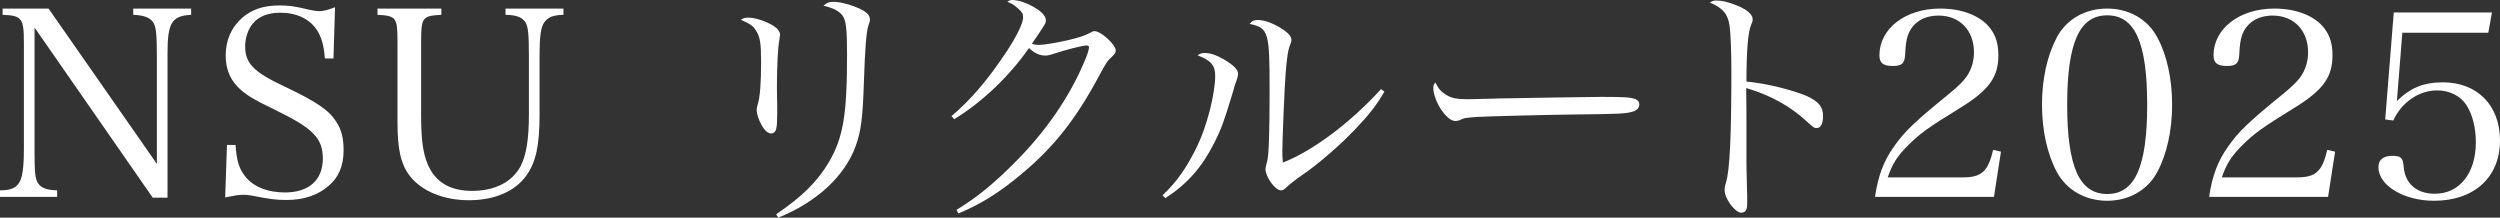 <?xml version="1.0" encoding="utf-8"?>
<!-- Generator: Adobe Illustrator 27.8.1, SVG Export Plug-In . SVG Version: 6.00 Build 0)  -->
<svg version="1.1" id="レイヤー_2" xmlns="http://www.w3.org/2000/svg" xmlns:xlink="http://www.w3.org/1999/xlink" x="0px"
	 y="0px" viewBox="0 0 192.52 16.76" style="enable-background:new 0 0 192.52 16.76;" xml:space="preserve">
<rect x="0" y="0" width="192.52" height="16.76" fill="#333333" stroke="none"/>
<style type="text/css">
	.st0{fill:#FFFFFF;}
</style>
<g>
	<g>
		<path class="st0" d="M2.66,11.76c0,1.6,0.06,2.04,0.28,2.36c0.24,0.36,0.66,0.52,1.46,0.54v0.5H0v-0.5c0.76,0,1.18-0.16,1.44-0.54
			c0.28-0.38,0.4-1.16,0.4-2.7V3.36C1.84,1.4,1.7,1.2,0.2,1.14V0.66h3.54l8.34,11.96V4.4c0-1.8-0.06-2.38-0.3-2.7
			c-0.26-0.36-0.7-0.52-1.52-0.56V0.66h4.46v0.48c-1.5,0.08-1.82,0.62-1.82,2.98v11.1h-1.14l-9.1-13.1V11.76z"/>
		<path class="st0" d="M17.48,11.16h0.66c0.08,1.24,0.28,1.88,0.82,2.52c0.64,0.74,1.68,1.14,3,1.14c1.82,0,2.9-0.96,2.9-2.6
			c0-1.58-0.74-2.34-3.72-3.78c-1.7-0.82-2.32-1.2-2.88-1.8c-0.58-0.62-0.88-1.4-0.88-2.36c0-1.18,0.44-2.18,1.26-2.9
			c0.76-0.66,1.66-0.96,2.86-0.96c0.76,0,1.1,0.04,2.36,0.34c0.3,0.06,0.54,0.1,0.74,0.1c0.3,0,0.66-0.1,1.2-0.3L25.68,4.5h-0.66
			c-0.08-0.98-0.24-1.56-0.56-2.1c-0.56-0.92-1.58-1.42-2.88-1.42c-0.96,0-1.64,0.28-2.12,0.84c-0.36,0.46-0.58,1.08-0.58,1.74
			c0,1.32,0.64,1.98,3.02,3.1c2.5,1.18,3.44,1.84,4,2.72c0.4,0.62,0.56,1.28,0.56,2.2c0,1.18-0.38,2.08-1.14,2.72
			c-0.84,0.74-1.94,1.1-3.26,1.1c-0.78,0-1.28-0.06-2.68-0.34C19.14,15.02,18.92,15,18.72,15c-0.32,0-0.68,0.06-1.38,0.2
			L17.48,11.16z"/>
		<path class="st0" d="M33.99,0.66v0.48c-1.46,0.08-1.56,0.2-1.56,2.06v5.72c0,2.12,0.2,3.24,0.72,4.16c0.62,1.08,1.7,1.62,3.2,1.62
			c1.76,0,3.08-0.68,3.74-1.9c0.44-0.86,0.64-2.08,0.64-4.02V4.4c0-1.8-0.06-2.38-0.28-2.7c-0.26-0.38-0.68-0.54-1.52-0.56V0.66
			h4.46v0.48c-0.78,0.02-1.18,0.18-1.46,0.56s-0.38,1.04-0.38,2.7v4.44c0,2.36-0.28,3.66-1.02,4.68c-0.86,1.22-2.46,1.9-4.42,1.9
			c-1.94,0-3.64-0.7-4.54-1.86c-0.7-0.9-0.96-2.04-0.96-4.12V3.2c0-1.86-0.1-1.98-1.54-2.06V0.66H33.99z"/>
		<path class="st0" d="M57.67,1.36c0.48,0,1.34,0.28,1.88,0.62c0.34,0.22,0.52,0.46,0.52,0.7c0,0.06-0.04,0.26-0.06,0.44
			c-0.1,0.46-0.18,2.02-0.18,3.44c0,0.26,0,0.72,0.02,1.52c0,0.26,0,0.46,0,0.68c0,0.64-0.02,0.86-0.06,1.08
			c-0.04,0.28-0.2,0.44-0.4,0.44c-0.26,0-0.52-0.24-0.76-0.68c-0.22-0.4-0.36-0.86-0.36-1.12c0-0.14,0.02-0.2,0.08-0.44
			c0.18-0.54,0.26-1.68,0.26-3.26c0-1.46-0.08-1.94-0.38-2.4c-0.24-0.4-0.42-0.52-1.18-0.86C57.29,1.38,57.37,1.36,57.67,1.36z
			 M59.77,16.5c2-1.36,3.14-2.48,4.04-3.98c1.12-1.9,1.42-3.62,1.42-8.34c0-2-0.08-2.64-0.38-3.02c-0.26-0.32-0.72-0.56-1.44-0.72
			c0.28-0.24,0.44-0.3,0.82-0.3c0.48,0,1.42,0.26,2.04,0.56c0.5,0.24,0.72,0.5,0.72,0.8c0,0.14,0,0.14-0.12,0.48
			c-0.16,0.48-0.26,1.8-0.34,4.28c-0.1,2.9-0.22,3.82-0.64,5c-0.84,2.3-2.98,4.3-5.96,5.5L59.77,16.5z"/>
		<path class="st0" d="M73.27,8.94c1.48-1.24,2.8-2.8,4.2-4.9c0.82-1.24,1.32-2.26,1.32-2.7c0-0.26-0.08-0.42-0.38-0.68
			c-0.26-0.22-0.26-0.22-0.48-0.36c-0.22-0.1-0.22-0.1-0.36-0.18C77.76,0.02,77.84,0,77.96,0c0.44,0,1.1,0.22,1.64,0.54
			c0.64,0.36,0.94,0.7,0.94,1.02c0,0.24-0.02,0.26-1.08,1.82c0.26,0.06,0.38,0.08,0.52,0.08c0.4,0,1.38-0.16,2.4-0.4
			c0.82-0.2,1.16-0.32,1.58-0.54c0.16-0.1,0.22-0.12,0.34-0.12c0.48,0,1.62,1.04,1.62,1.48c0,0.18-0.06,0.28-0.3,0.5
			c-0.34,0.3-0.44,0.46-0.96,1.42c-1.76,3.3-3.46,5.48-5.9,7.52c-1.72,1.46-3.22,2.4-4.96,3.12l-0.14-0.28
			c1.6-0.98,2.8-1.96,4.42-3.58c2.42-2.4,4.3-5.12,5.46-7.92c0.2-0.44,0.32-0.86,0.32-1.02c0-0.08-0.06-0.14-0.18-0.14
			c-0.3,0-1.56,0.32-2.54,0.64c-0.36,0.12-0.48,0.14-0.66,0.14c-0.42,0-0.84-0.2-1.24-0.58c-1.54,2.2-3.58,4.14-5.76,5.48
			L73.27,8.94z"/>
		<path class="st0" d="M89.52,15.04c1.1-1.02,1.9-2.18,2.68-3.8c0.76-1.58,1.38-4.04,1.38-5.42c0-0.78-0.34-1.18-1.36-1.56
			c0.22-0.14,0.32-0.18,0.54-0.18c0.44,0,0.92,0.16,1.5,0.5c0.74,0.44,1.08,0.78,1.08,1.1c0,0.16-0.04,0.32-0.26,0.92
			c-0.02,0.08-0.02,0.08-0.2,0.7c-0.64,2.1-0.82,2.6-1.36,3.68c-0.96,1.9-2.08,3.18-3.78,4.28L89.52,15.04z M106.61,7.06
			c-0.62,1.06-1.14,1.72-2.18,2.82c-1.16,1.24-3,2.84-4.24,3.66c-0.38,0.26-0.96,0.72-1.14,0.9c-0.16,0.16-0.26,0.22-0.4,0.22
			c-0.46,0-1.2-1.04-1.2-1.66c0-0.04,0.04-0.24,0.14-0.62c0.12-0.46,0.18-2.24,0.18-5.42c0-4.54-0.08-4.8-1.54-5.12
			c0.2-0.24,0.34-0.3,0.64-0.3c0.48,0,1.1,0.22,1.76,0.62c0.58,0.36,0.82,0.64,0.82,0.92c0,0.1-0.02,0.18-0.16,0.54
			c-0.1,0.26-0.2,0.94-0.28,1.96c-0.08,0.84-0.26,5.26-0.26,6.02c0,0.26,0,0.48,0.04,0.92c2.32-0.9,5.26-3.12,7.56-5.66L106.61,7.06
			z"/>
		<path class="st0" d="M111.16,7.16c0.5,0.38,0.88,0.48,1.94,0.48c0.22,0,0.22,0,2.46-0.06c0.78-0.02,7.14-0.12,7.8-0.12
			c1.8,0,2.24,0.04,2.6,0.18c0.2,0.1,0.28,0.22,0.28,0.4c0,0.24-0.18,0.46-0.46,0.54c-0.54,0.18-1.02,0.2-4.8,0.24
			c-1.86,0.02-6.44,0.14-7.14,0.18c-0.94,0.06-1.12,0.08-1.44,0.26c-0.08,0.02-0.22,0.06-0.3,0.06c-0.3,0-0.62-0.22-0.96-0.66
			c-0.42-0.52-0.76-1.36-0.76-1.84c0-0.28,0.02-0.32,0.16-0.46C110.78,6.82,110.88,6.96,111.16,7.16z"/>
		<path class="st0" d="M132.17,0.04c0.42,0,0.86,0.1,1.48,0.34c0.84,0.32,1.32,0.72,1.32,1.1c0,0.14,0,0.14-0.12,0.44
			c-0.24,0.54-0.36,2.04-0.36,4.36c1.5,0.14,3.48,0.62,4.66,1.12c0.9,0.42,1.24,0.82,1.24,1.54c0,0.58-0.18,0.92-0.48,0.92
			c-0.2,0-0.22,0-0.74-0.48c-1.32-1.22-2.86-2.06-4.7-2.6c0.02,1.26,0.02,1.88,0.02,2.48c0,0.52,0,0.76,0,1.2c0,0.9,0,1.2,0,1.72
			c0,0.6,0,0.6,0.04,2.28c0.02,0.42,0.02,0.76,0.02,1.06c0,0.38-0.02,0.56-0.1,0.68c-0.06,0.1-0.22,0.18-0.36,0.18
			c-0.48,0-1.28-1.08-1.28-1.74c0-0.2,0.02-0.32,0.1-0.56c0.3-0.96,0.42-3.56,0.42-8.66c0-1.44-0.06-2.9-0.14-3.44
			c-0.12-0.9-0.56-1.4-1.52-1.78C131.91,0.06,131.99,0.04,132.17,0.04z"/>
		<path class="st0" d="M144.39,15.16c0.24-1.62,0.66-2.76,1.48-3.9c0.78-1.12,1.62-1.92,4.18-4c0.82-0.66,1.24-1.1,1.52-1.56
			c0.3-0.52,0.44-1.08,0.44-1.68c0-1.68-1.1-2.82-2.72-2.82c-1.18,0-2.04,0.56-2.38,1.56c-0.12,0.4-0.16,0.68-0.2,1.46
			c-0.04,0.68-0.26,0.86-0.96,0.86c-0.74,0-1.02-0.24-1.02-0.82c0-2.06,2-3.6,4.68-3.6c1.68,0,3.08,0.54,3.84,1.5
			c0.44,0.58,0.64,1.2,0.64,2.12c0,1.66-0.74,2.68-2.96,4.04c-2.5,1.54-3.04,1.94-3.92,2.8c-0.88,0.86-1.28,1.48-1.64,2.54h5.78
			c1.44,0,1.94-0.44,2.34-2.12l0.6,0.14l-0.54,3.48H144.39z"/>
		<path class="st0" d="M158.39,2.88c0.74-1.4,2.18-2.22,3.88-2.22c1.68,0,3.12,0.82,3.86,2.22c0.74,1.36,1.14,3.2,1.14,5.18
			s-0.4,3.8-1.14,5.18c-0.74,1.4-2.18,2.22-3.86,2.22c-1.7,0-3.14-0.84-3.88-2.22c-0.74-1.38-1.14-3.22-1.14-5.18
			C157.25,6.08,157.65,4.28,158.39,2.88z M162.27,14.94c2.14,0,3.08-2.1,3.08-6.88s-0.94-6.88-3.08-6.88c-2.14,0-3.08,2.12-3.08,6.9
			C159.19,12.84,160.13,14.94,162.27,14.94z"/>
		<path class="st0" d="M170.12,15.16c0.24-1.62,0.66-2.76,1.48-3.9c0.78-1.12,1.62-1.92,4.18-4c0.82-0.66,1.24-1.1,1.52-1.56
			c0.3-0.52,0.44-1.08,0.44-1.68c0-1.68-1.1-2.82-2.72-2.82c-1.18,0-2.04,0.56-2.38,1.56c-0.12,0.4-0.16,0.68-0.2,1.46
			c-0.04,0.68-0.26,0.86-0.96,0.86c-0.74,0-1.02-0.24-1.02-0.82c0-2.06,2-3.6,4.68-3.6c1.68,0,3.08,0.54,3.84,1.5
			c0.44,0.58,0.64,1.2,0.64,2.12c0,1.66-0.74,2.68-2.96,4.04c-2.5,1.54-3.04,1.94-3.92,2.8c-0.88,0.86-1.28,1.48-1.64,2.54h5.78
			c1.44,0,1.94-0.44,2.34-2.12l0.6,0.14l-0.54,3.48H170.12z"/>
		<path class="st0" d="M184.58,7.78c1.04-1.02,2.06-1.44,3.54-1.44c2.66,0,4.4,1.78,4.4,4.48c0,2.82-1.98,4.64-5.08,4.64
			c-2.34,0-4.28-1.18-4.28-2.58c0-0.58,0.36-0.88,1.08-0.88c0.64,0,0.82,0.16,0.86,0.82c0.1,1.32,1,2.1,2.4,2.1
			c1.9,0,3.16-1.58,3.16-3.96c0-1.14-0.26-2.14-0.72-2.86s-1.32-1.14-2.26-1.14c-1.4,0-2.74,0.92-3.38,2.32l-0.62-0.08l0.66-8.24
			h7.56l-0.28,1.56H185L184.58,7.78z"/>
	</g>
</g>
</svg>
